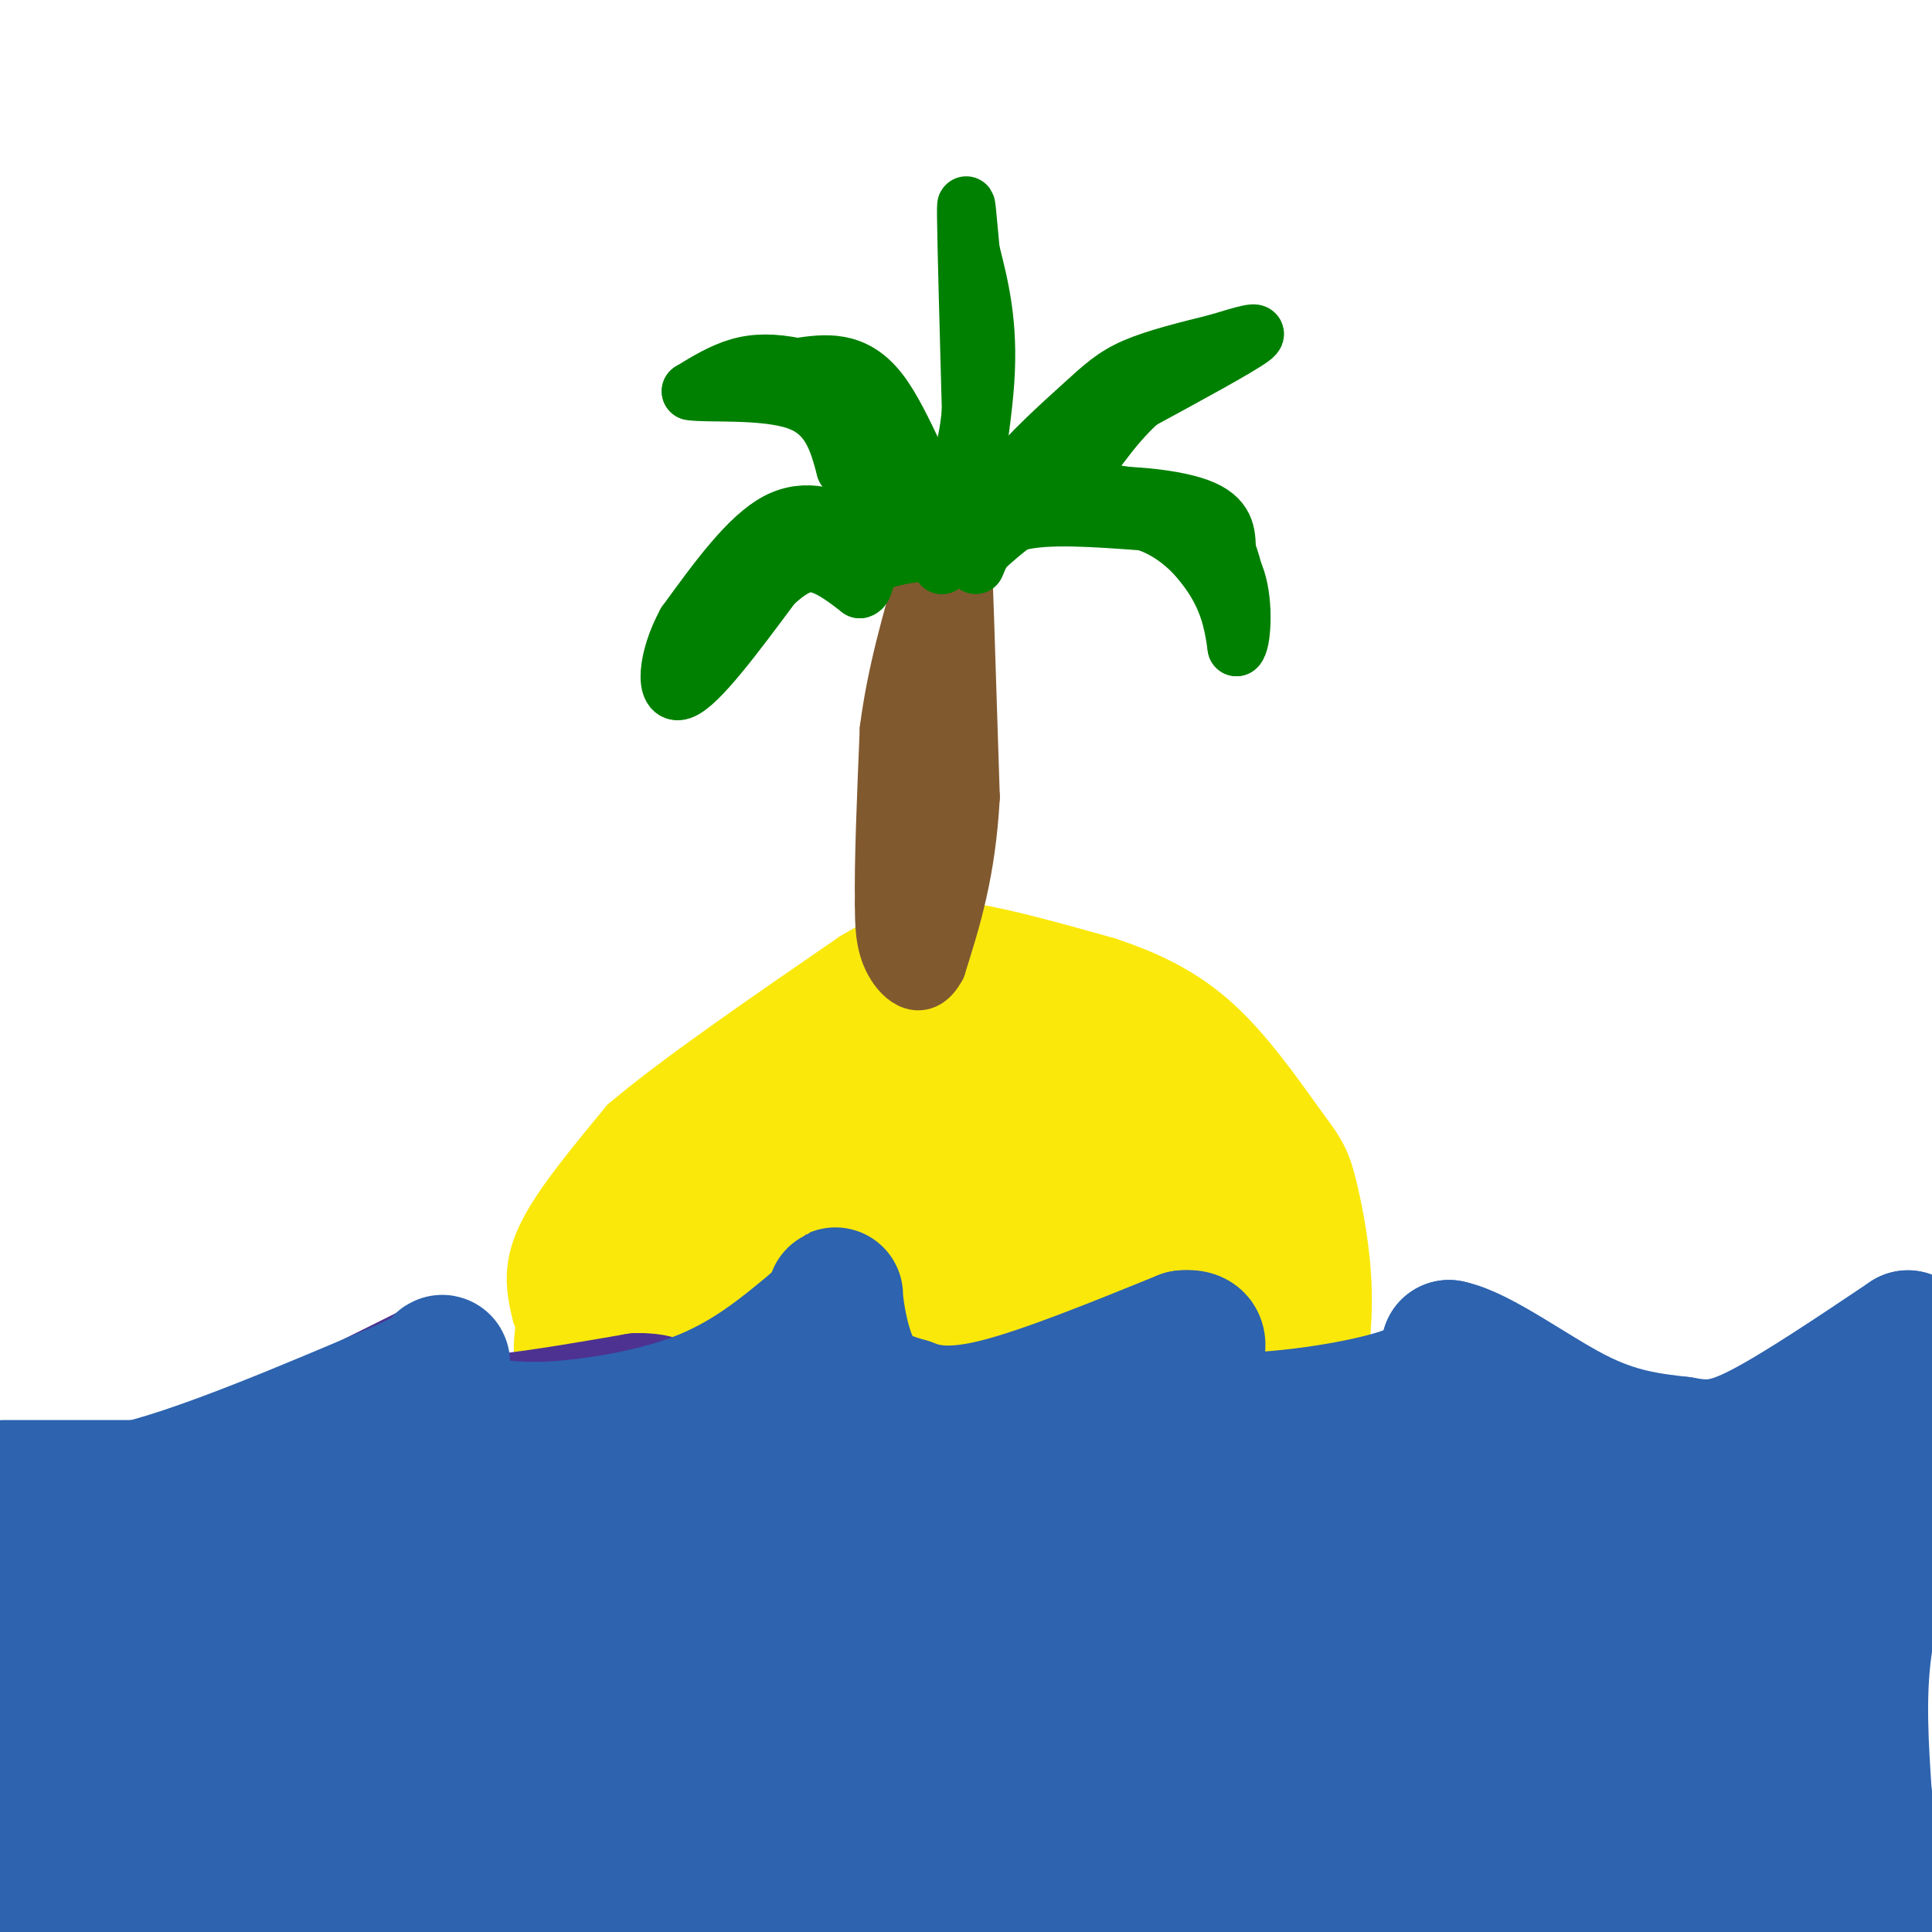 <svg viewBox='0 0 400 400' version='1.1' xmlns='http://www.w3.org/2000/svg' xmlns:xlink='http://www.w3.org/1999/xlink'><g fill='none' stroke='rgb(250,232,11)' stroke-width='12' stroke-linecap='round' stroke-linejoin='round'><path d='M112,272c-0.667,-2.867 -1.333,-5.733 -1,-9c0.333,-3.267 1.667,-6.933 5,-12c3.333,-5.067 8.667,-11.533 14,-18'/><path d='M130,233c10.167,-8.667 28.583,-21.333 47,-34'/><path d='M177,199c11.400,-6.933 16.400,-7.267 24,-6c7.600,1.267 17.800,4.133 28,7'/><path d='M229,200c8.444,2.778 15.556,6.222 22,12c6.444,5.778 12.222,13.889 18,22'/><path d='M269,234c3.940,5.155 4.792,7.042 6,12c1.208,4.958 2.774,12.988 3,21c0.226,8.012 -0.887,16.006 -2,24'/><path d='M276,291c-5.702,8.274 -18.958,16.958 -27,22c-8.042,5.042 -10.869,6.440 -17,8c-6.131,1.560 -15.565,3.280 -25,5'/><path d='M207,326c-11.533,1.844 -27.867,3.956 -40,2c-12.133,-1.956 -20.067,-7.978 -28,-14'/><path d='M139,314c-8.400,-3.956 -15.400,-6.844 -19,-11c-3.600,-4.156 -3.800,-9.578 -4,-15'/><path d='M116,288c0.000,-5.833 2.000,-12.917 4,-20'/><path d='M120,268c0.800,-4.267 0.800,-4.933 0,-3c-0.800,1.933 -2.400,6.467 -4,11'/><path d='M116,276c0.000,4.000 2.000,8.500 4,13'/><path d='M120,289c2.167,2.500 5.583,2.250 9,2'/><path d='M129,291c6.667,-2.000 18.833,-8.000 31,-14'/></g>
<g fill='none' stroke='rgb(250,232,11)' stroke-width='28' stroke-linecap='round' stroke-linejoin='round'><path d='M209,260c-7.533,-2.640 -15.065,-5.281 -18,-3c-2.935,2.281 -1.271,9.483 0,13c1.271,3.517 2.149,3.351 5,5c2.851,1.649 7.677,5.115 12,1c4.323,-4.115 8.145,-15.811 9,-24c0.855,-8.189 -1.257,-12.871 -3,-16c-1.743,-3.129 -3.117,-4.705 -6,-6c-2.883,-1.295 -7.276,-2.310 -11,-2c-3.724,0.310 -6.778,1.946 -7,3c-0.222,1.054 2.389,1.527 5,2'/><path d='M195,233c2.548,0.345 6.417,0.208 9,-5c2.583,-5.208 3.881,-15.488 1,-19c-2.881,-3.512 -9.940,-0.256 -17,3'/><path d='M188,212c-11.000,6.000 -30.000,19.500 -49,33'/><path d='M139,245c-10.822,8.378 -13.378,12.822 -15,17c-1.622,4.178 -2.311,8.089 -3,12'/><path d='M121,274c-0.822,4.222 -1.378,8.778 2,13c3.378,4.222 10.689,8.111 18,12'/><path d='M141,299c6.311,4.356 13.089,9.244 20,12c6.911,2.756 13.956,3.378 21,4'/><path d='M182,315c5.798,1.524 9.792,3.333 17,3c7.208,-0.333 17.631,-2.810 27,-7c9.369,-4.190 17.685,-10.095 26,-16'/><path d='M252,295c5.733,-4.533 7.067,-7.867 8,-14c0.933,-6.133 1.467,-15.067 2,-24'/><path d='M262,257c-1.911,-9.156 -7.689,-20.044 -14,-28c-6.311,-7.956 -13.156,-12.978 -20,-18'/><path d='M228,211c-5.357,-3.905 -8.750,-4.667 -8,-4c0.750,0.667 5.643,2.762 10,14c4.357,11.238 8.179,31.619 12,52'/><path d='M242,273c1.500,10.702 -0.750,11.458 0,12c0.750,0.542 4.500,0.869 -4,4c-8.500,3.131 -29.250,9.065 -50,15'/><path d='M188,304c-11.780,1.491 -16.230,-2.281 -21,-7c-4.770,-4.719 -9.861,-10.386 -13,-13c-3.139,-2.614 -4.325,-2.175 -4,-5c0.325,-2.825 2.163,-8.912 4,-15'/><path d='M154,264c3.202,-5.393 9.208,-11.375 18,-17c8.792,-5.625 20.369,-10.893 16,-8c-4.369,2.893 -24.685,13.946 -45,25'/><path d='M143,264c-8.357,6.988 -6.750,11.958 -3,15c3.750,3.042 9.644,4.156 14,4c4.356,-0.156 7.173,-1.580 10,-4c2.827,-2.420 5.665,-5.834 7,-9c1.335,-3.166 1.168,-6.083 1,-9'/><path d='M172,261c1.651,3.443 5.278,16.552 9,23c3.722,6.448 7.541,6.236 10,7c2.459,0.764 3.560,2.504 10,0c6.440,-2.504 18.220,-9.252 30,-16'/><path d='M231,275c6.393,-3.643 7.375,-4.750 6,-4c-1.375,0.750 -5.107,3.357 -19,6c-13.893,2.643 -37.946,5.321 -62,8'/><path d='M156,285c-10.711,1.244 -6.489,0.356 -1,-3c5.489,-3.356 12.244,-9.178 19,-15'/></g>
<g fill='none' stroke='rgb(77,50,146)' stroke-width='28' stroke-linecap='round' stroke-linejoin='round'><path d='M3,312c5.378,0.311 10.756,0.622 19,-1c8.244,-1.622 19.356,-5.178 31,-10c11.644,-4.822 23.822,-10.911 36,-17'/><path d='M89,284c3.956,-0.244 -4.156,7.644 1,10c5.156,2.356 23.578,-0.822 42,-4'/><path d='M132,290c7.167,0.000 4.083,2.000 1,4'/></g>
<g fill='none' stroke='rgb(45,99,175)' stroke-width='28' stroke-linecap='round' stroke-linejoin='round'><path d='M1,308c0.000,0.000 28.000,0.000 28,0'/><path d='M29,308c13.833,-3.500 34.417,-12.250 55,-21'/><path d='M84,287c9.976,-4.714 7.417,-6.000 7,-4c-0.417,2.000 1.310,7.286 5,10c3.690,2.714 9.345,2.857 15,3'/><path d='M111,296c8.556,-0.156 22.444,-2.044 33,-6c10.556,-3.956 17.778,-9.978 25,-16'/><path d='M169,274c4.667,-4.417 3.833,-7.458 4,-5c0.167,2.458 1.333,10.417 4,15c2.667,4.583 6.833,5.792 11,7'/><path d='M188,291c4.244,1.711 9.356,2.489 19,0c9.644,-2.489 23.822,-8.244 38,-14'/><path d='M245,277c5.876,-0.660 1.565,4.689 0,9c-1.565,4.311 -0.383,7.584 9,8c9.383,0.416 26.967,-2.024 36,-5c9.033,-2.976 9.517,-6.488 10,-10'/><path d='M300,279c6.356,1.289 17.244,9.511 26,14c8.756,4.489 15.378,5.244 22,6'/><path d='M348,299c5.867,1.111 9.533,0.889 17,-3c7.467,-3.889 18.733,-11.444 30,-19'/><path d='M395,277c4.893,2.476 2.125,18.167 -1,31c-3.125,12.833 -6.607,22.810 -8,33c-1.393,10.190 -0.696,20.595 0,31'/><path d='M386,372c1.600,11.044 5.600,23.156 -1,28c-6.600,4.844 -23.800,2.422 -41,0'/><path d='M344,400c-17.889,2.178 -42.111,7.622 -74,10c-31.889,2.378 -71.444,1.689 -111,1'/><path d='M159,411c-42.667,-1.000 -93.833,-4.000 -145,-7'/><path d='M14,404c-23.286,-1.238 -9.000,-0.833 -5,-8c4.000,-7.167 -2.286,-21.905 -4,-34c-1.714,-12.095 1.143,-21.548 4,-31'/><path d='M9,331c0.478,0.982 -0.328,18.938 -2,30c-1.672,11.062 -4.210,15.229 3,2c7.210,-13.229 24.170,-43.855 25,-41c0.830,2.855 -14.469,39.192 -20,54c-5.531,14.808 -1.295,8.088 3,2c4.295,-6.088 8.647,-11.544 13,-17'/><path d='M31,361c8.155,-11.967 22.041,-33.383 20,-26c-2.041,7.383 -20.011,43.565 -18,45c2.011,1.435 24.003,-31.876 28,-35c3.997,-3.124 -10.002,23.938 -24,51'/><path d='M37,396c-4.335,9.274 -3.174,6.957 -1,3c2.174,-3.957 5.361,-9.556 17,-20c11.639,-10.444 31.732,-25.735 40,-31c8.268,-5.265 4.712,-0.504 -3,10c-7.712,10.504 -19.580,26.751 -24,35c-4.420,8.249 -1.391,8.500 -1,11c0.391,2.500 -1.856,7.250 5,-1c6.856,-8.250 22.816,-29.500 31,-39c8.184,-9.500 8.592,-7.250 9,-5'/><path d='M110,359c-8.506,13.856 -34.272,50.997 -30,51c4.272,0.003 38.581,-37.132 53,-51c14.419,-13.868 8.947,-4.470 11,-4c2.053,0.470 11.630,-7.989 1,4c-10.630,11.989 -41.466,44.425 -39,47c2.466,2.575 38.233,-24.713 74,-52'/><path d='M180,354c13.900,-9.535 11.649,-7.374 12,-6c0.351,1.374 3.304,1.959 -11,19c-14.304,17.041 -45.865,50.537 -43,50c2.865,-0.537 40.156,-35.106 64,-56c23.844,-20.894 34.241,-28.113 28,-18c-6.241,10.113 -29.121,37.556 -52,65'/><path d='M178,408c6.547,-2.204 48.914,-40.213 67,-56c18.086,-15.787 11.890,-9.352 0,6c-11.890,15.352 -29.476,39.620 -36,50c-6.524,10.380 -1.987,6.872 9,-3c10.987,-9.872 28.425,-26.106 42,-36c13.575,-9.894 23.288,-13.447 33,-17'/><path d='M293,352c-4.123,7.473 -30.932,34.657 -41,46c-10.068,11.343 -3.397,6.846 7,-2c10.397,-8.846 24.519,-22.041 41,-35c16.481,-12.959 35.322,-25.681 27,-16c-8.322,9.681 -43.806,41.766 -52,51c-8.194,9.234 10.903,-4.383 30,-18'/><path d='M305,378c18.740,-13.490 50.590,-38.214 46,-32c-4.590,6.214 -45.620,43.365 -46,46c-0.380,2.635 39.892,-29.247 53,-37c13.108,-7.753 -0.946,8.624 -15,25'/><path d='M343,380c-2.806,5.474 -2.321,6.660 4,1c6.321,-5.660 18.478,-18.167 21,-16c2.522,2.167 -4.590,19.006 -3,19c1.590,-0.006 11.883,-16.859 15,-21c3.117,-4.141 -0.941,4.429 -5,13'/><path d='M375,376c0.956,-4.822 5.844,-23.378 7,-36c1.156,-12.622 -1.422,-19.311 -4,-26'/><path d='M378,314c-7.111,-3.422 -22.889,1.022 -34,2c-11.111,0.978 -17.556,-1.511 -24,-4'/><path d='M320,312c-13.833,-0.833 -36.417,-0.917 -59,-1'/><path d='M261,311c-22.667,-0.833 -49.833,-2.417 -77,-4'/><path d='M184,307c-23.333,-2.000 -43.167,-5.000 -63,-8'/><path d='M121,299c-14.467,-1.244 -19.133,-0.356 -28,2c-8.867,2.356 -21.933,6.178 -35,10'/><path d='M58,311c-9.311,2.933 -15.089,5.267 17,7c32.089,1.733 102.044,2.867 172,4'/><path d='M247,322c48.333,2.833 83.167,7.917 118,13'/><path d='M365,335c21.027,2.987 14.595,3.955 3,0c-11.595,-3.955 -28.352,-12.834 -34,-17c-5.648,-4.166 -0.185,-3.619 -1,-4c-0.815,-0.381 -7.907,-1.691 -15,-3'/><path d='M318,311c-6.200,-2.156 -14.200,-6.044 -17,-4c-2.800,2.044 -0.400,10.022 2,18'/><path d='M303,325c-1.244,5.005 -5.354,8.517 -8,11c-2.646,2.483 -3.828,3.938 -10,6c-6.172,2.062 -17.335,4.732 -26,5c-8.665,0.268 -14.833,-1.866 -21,-4'/><path d='M238,343c-18.733,0.356 -55.067,3.244 -77,4c-21.933,0.756 -29.467,-0.622 -37,-2'/><path d='M124,345c-8.345,0.762 -10.708,3.667 -25,4c-14.292,0.333 -40.512,-1.905 -50,-3c-9.488,-1.095 -2.244,-1.048 5,-1'/><path d='M54,345c6.774,-1.107 21.208,-3.375 26,-3c4.792,0.375 -0.060,3.393 10,5c10.060,1.607 35.030,1.804 60,2'/><path d='M150,349c9.667,0.333 3.833,0.167 -2,0'/><path d='M138,358c0.000,0.000 -25.000,-26.000 -25,-26'/><path d='M113,332c-4.167,-4.333 -2.083,-2.167 0,0'/><path d='M110,334c0.000,0.000 -21.000,1.000 -21,1'/><path d='M89,335c-3.578,-0.457 -2.022,-2.100 3,-3c5.022,-0.900 13.511,-1.056 17,0c3.489,1.056 1.978,3.323 7,5c5.022,1.677 16.578,2.765 24,5c7.422,2.235 10.711,5.618 14,9'/></g>
<g fill='none' stroke='rgb(129,89,47)' stroke-width='12' stroke-linecap='round' stroke-linejoin='round'><path d='M193,199c0.000,-18.583 0.000,-37.167 1,-48c1.000,-10.833 3.000,-13.917 5,-17'/><path d='M199,134c0.833,-7.333 0.417,-17.167 0,-27'/><path d='M199,107c0.333,5.167 1.167,31.583 2,58'/><path d='M201,165c-0.833,15.500 -3.917,25.250 -7,35'/><path d='M194,200c-3.000,5.756 -7.000,2.644 -9,-1c-2.000,-3.644 -2.000,-7.822 -2,-12'/><path d='M183,187c-0.167,-8.000 0.417,-22.000 1,-36'/><path d='M184,151c1.500,-11.667 4.750,-22.833 8,-34'/><path d='M192,117c1.733,-6.756 2.067,-6.644 2,-6c-0.067,0.644 -0.533,1.822 -1,3'/><path d='M193,114c-0.333,6.167 -0.667,20.083 -1,34'/><path d='M192,148c0.167,6.000 1.083,4.000 2,2'/></g>
<g fill='none' stroke='rgb(0,128,0)' stroke-width='12' stroke-linecap='round' stroke-linejoin='round'><path d='M202,117c1.583,-3.750 3.167,-7.500 9,-9c5.833,-1.500 15.917,-0.750 26,0'/><path d='M237,108c7.200,2.311 12.200,8.089 15,13c2.800,4.911 3.400,8.956 4,13'/><path d='M256,134c1.067,-0.600 1.733,-8.600 0,-14c-1.733,-5.400 -5.867,-8.200 -10,-11'/><path d='M246,109c-2.226,-2.619 -2.792,-3.667 -7,-5c-4.208,-1.333 -12.060,-2.952 -19,-1c-6.940,1.952 -12.970,7.476 -19,13'/><path d='M201,116c-2.822,1.000 -0.378,-3.000 4,-6c4.378,-3.000 10.689,-5.000 17,-7'/><path d='M222,103c8.156,-1.044 20.044,-0.156 26,2c5.956,2.156 5.978,5.578 6,9'/><path d='M254,114c1.500,3.667 2.250,8.333 3,13'/><path d='M257,127c-1.800,-1.400 -7.800,-11.400 -14,-17c-6.200,-5.600 -12.600,-6.800 -19,-8'/><path d='M224,102c-3.711,-1.822 -3.489,-2.378 -6,-1c-2.511,1.378 -7.756,4.689 -13,8'/><path d='M205,109c-1.893,-0.230 -0.126,-4.804 4,-10c4.126,-5.196 10.611,-11.014 15,-15c4.389,-3.986 6.683,-6.139 11,-8c4.317,-1.861 10.659,-3.431 17,-5'/><path d='M252,71c5.222,-1.578 9.778,-3.022 7,-1c-2.778,2.022 -12.889,7.511 -23,13'/><path d='M236,83c-6.378,5.667 -10.822,13.333 -14,17c-3.178,3.667 -5.089,3.333 -7,3'/><path d='M215,103c-3.500,2.000 -8.750,5.500 -14,9'/><path d='M201,112c-1.378,-4.733 2.178,-21.067 3,-33c0.822,-11.933 -1.089,-19.467 -3,-27'/><path d='M201,52c-0.733,-7.533 -1.067,-12.867 -1,-7c0.067,5.867 0.533,22.933 1,40'/><path d='M201,85c-0.833,9.833 -3.417,14.417 -6,19'/><path d='M195,104c-3.067,-1.933 -7.733,-16.267 -13,-23c-5.267,-6.733 -11.133,-5.867 -17,-5'/><path d='M165,76c-4.867,-1.000 -8.533,-1.000 -12,0c-3.467,1.000 -6.733,3.000 -10,5'/><path d='M143,81c2.889,0.600 15.111,-0.400 22,2c6.889,2.400 8.444,8.200 10,14'/><path d='M175,97c3.500,4.667 7.250,9.333 11,14'/><path d='M186,111c0.167,-2.333 -4.917,-15.167 -10,-28'/><path d='M176,83c-0.222,2.222 4.222,21.778 5,29c0.778,7.222 -2.111,2.111 -5,-3'/><path d='M176,109c-3.267,-1.622 -8.933,-4.178 -15,-1c-6.067,3.178 -12.533,12.089 -19,21'/><path d='M142,129c-4.022,7.356 -4.578,15.244 -1,14c3.578,-1.244 11.289,-11.622 19,-22'/><path d='M160,121c4.822,-4.533 7.378,-4.867 10,-4c2.622,0.867 5.311,2.933 8,5'/><path d='M178,122c1.333,-0.200 0.667,-3.200 3,-5c2.333,-1.800 7.667,-2.400 13,-3'/><path d='M194,114c2.333,0.000 1.667,1.500 1,3'/><path d='M195,117c0.167,-1.833 0.083,-7.917 0,-14'/></g>
</svg>